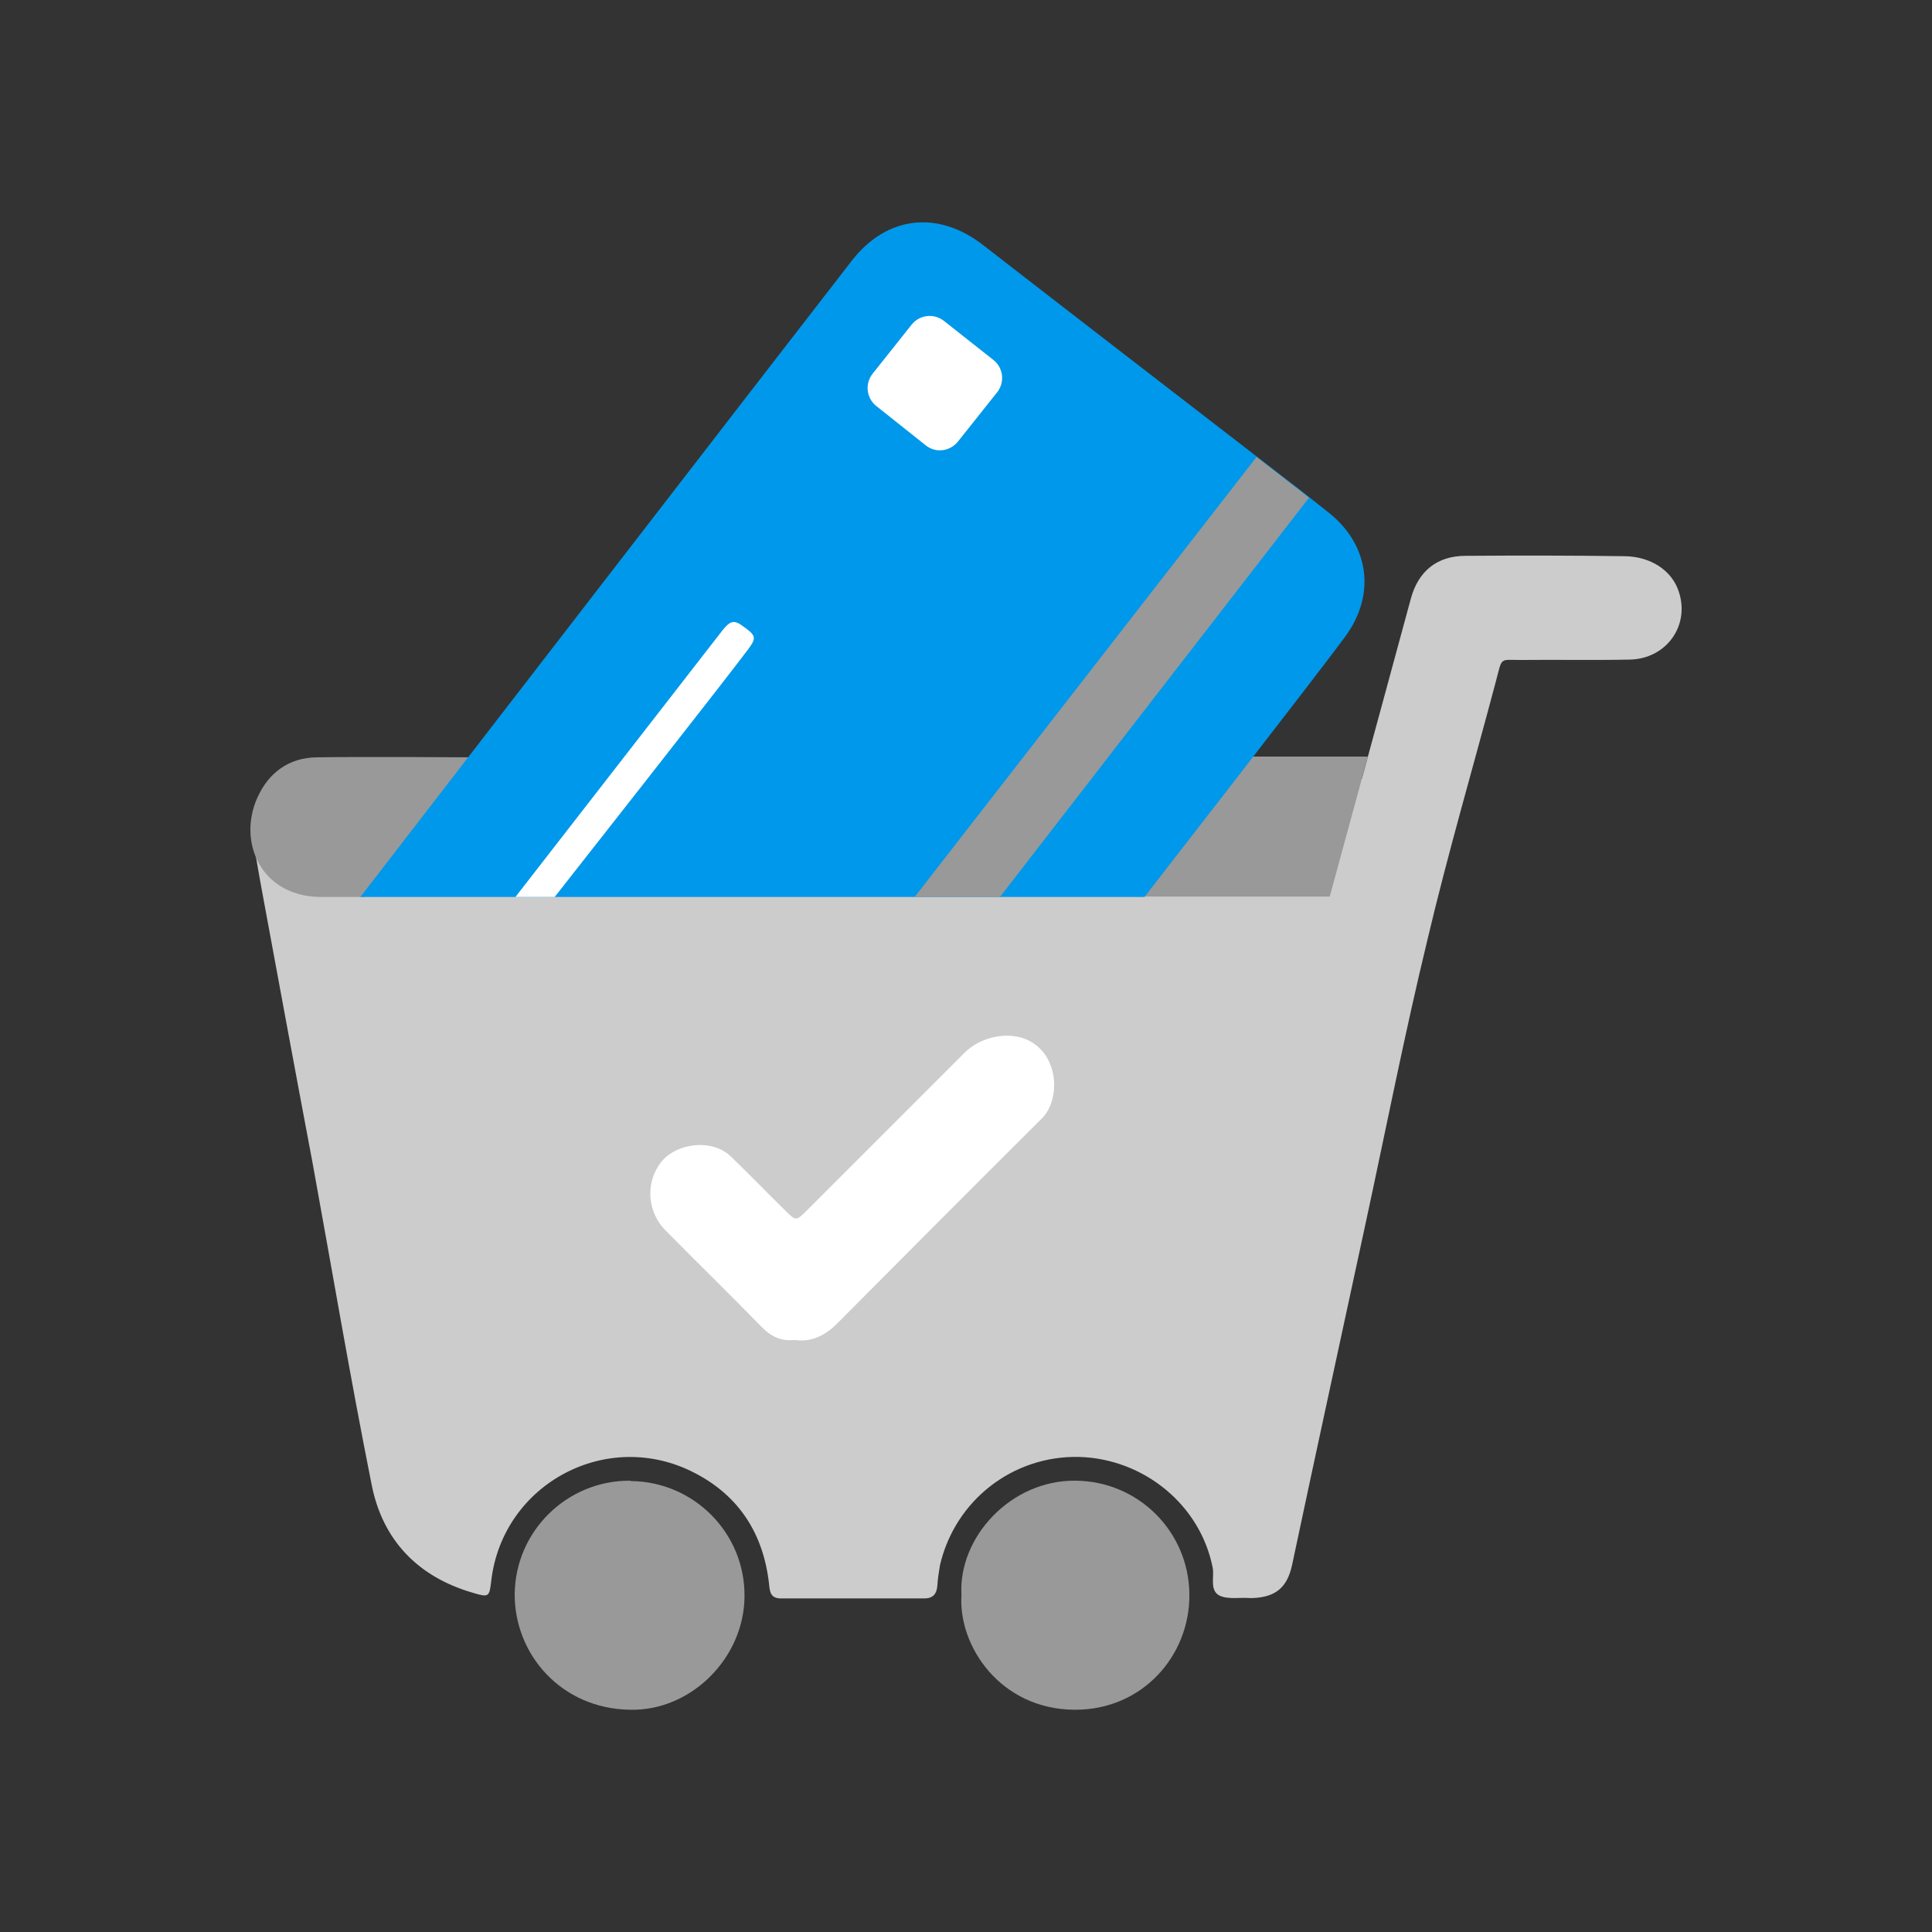 <?xml version="1.0" encoding="utf-8"?>
<!-- Generator: Adobe Illustrator 25.4.1, SVG Export Plug-In . SVG Version: 6.00 Build 0)  -->
<svg version="1.1" id="Layer_1" xmlns="http://www.w3.org/2000/svg" xmlns:xlink="http://www.w3.org/1999/xlink" x="0px" y="0px"
	 viewBox="0 0 512 512" style="enable-background:new 0 0 512 512;" xml:space="preserve">
<rect x="0" y="0" width="512" height="512" fill="#333333" stroke="none"/>
<style type="text/css">
	.st0{fill:#CCCCCC;}
	.st1{fill:#999999;}
	.st2{fill:#FFFFFF;}
	.st3{fill:#0098EA;}
</style>
<g>
	<g>
		<path class="st0" d="M360.9,206.4c0,0,9.6-35.2,13-47.8c2-7.3,7-11.3,14.5-11.3c14.1-0.1,28.1-0.1,42.2,0.1
			c6.9,0.1,12.5,3.8,14.3,9.4c3,9-3.3,17.8-13,18c-9.6,0.2-19.3,0-28.9,0.1c-5.5,0-4.9-0.8-6.4,5c-6.1,23.1-12.9,46.2-18.4,69.5
			c-6,24.8-10.9,49.8-16.3,74.8c-6.5,30.2-13.1,60.4-19.5,90.6c-1.3,5.9-4.3,8.4-10.3,8.7c-0.3,0-0.6,0-0.9,0
			c-2.6-0.2-5.7,0.4-7.9-0.6c-2.8-1.3-1.5-4.9-1.9-7.3c-3.2-16.7-18.2-29-35.4-29.5c-17.6-0.4-32.9,11.5-36.9,28.7
			c-0.3,1.8-0.6,3.7-0.7,5.5c-0.2,2.2-1.2,3.3-3.5,3.3c-12.6,0-25.3,0-37.9,0c-2.8,0-3-1.7-3.2-3.9c-1.5-13.2-7.9-23.3-19.8-29.4
			c-23-11.9-50.7,2.8-53.8,28.5c-0.5,4.4-0.6,4.6-4.9,3.3c-14.5-4.2-23.9-13.9-26.8-28.6C92.8,365,88,336.5,82.8,308
			c-4.5-23.8-8.9-47.7-13.3-71.5c-0.9-4.8-2.5-14.3-2.5-14.3L360.9,206.4z"/>
		<path class="st1" d="M167.3,392.5c16.7,0.2,30.2,13.9,30,30.6c-0.1,16.2-14.1,30.4-30.4,30c-18.2-0.3-30.6-14.7-30.5-30.7
			c0.2-16.7,13.9-30.1,30.6-30C167.2,392.5,167.2,392.5,167.3,392.5z"/>
		<path class="st1" d="M254.8,422.7c-0.9-15.3,13.1-30.5,30.2-30.3c16.6,0.1,30,13.4,30.2,30c0.2,16.4-12.5,30.8-30.4,30.7
			C265.1,453,253.9,436.2,254.8,422.7z"/>
		<path class="st2" d="M210.6,355.1c-3.6,0.4-6.3-0.9-8.8-3.5c-8.4-8.6-17.1-17.1-25.5-25.6c-4.5-4.6-5.3-11.8-1.7-17.2
			c3.8-5.9,14-7.3,19.1-2.3c4.9,4.7,9.6,9.6,14.5,14.4c2.7,2.7,2.8,2.7,5.6-0.1c13.9-13.9,27.9-27.9,41.8-41.8
			c4.3-4.3,11.5-5.7,16.5-3.5c8.7,3.9,8.9,15.8,4.2,20.7c-0.6,0.6-1.2,1.2-1.8,1.8c-17.5,17.4-34.9,34.9-52.3,52.4
			C219,353.7,215.3,355.8,210.6,355.1z"/>
	</g>
	<g>
		<path class="st1" d="M362.5,200.5l-10.1,37.1H302l29.4-37.1H362.5z"/>
		<path class="st1" d="M96.6,237.7c0,0-9.3,0-11.9,0c-15.8-0.3-21.7-14.8-16.5-26.3c3-6.7,8.4-10.6,15.7-10.7
			c12.1-0.2,41.2,0,41.2,0L96.6,237.7z"/>
	</g>
	<g>
		<path class="st3" d="M95.5,237.7c0,0,115.2-149.3,130.3-168.7c9.3-11.9,22.9-13.3,34.8-4c26.8,20.8,53.7,41.5,80.5,62.2
			c3.6,2.7,7.1,5.6,10.7,8.4c11,8.5,13,21.8,4.7,33.1c-6.1,8.4-53.2,69-53.2,69L95.5,237.7L95.5,237.7z"/>
		<path class="st1" d="M242.4,237.7L333,121.1l13.9,10.8L265,237.7H242.4z"/>
		<path class="st2" d="M136.6,237.7c0,0,51.8-66.7,54.9-70.7c2.1-2.6,3.1-2.8,5.6-0.9c3.2,2.3,3.4,2.9,1.3,5.8
			c-6.1,8.2-51.4,65.8-51.4,65.8H136.6z"/>
		<path class="st2" d="M253.8,117.1l10.5-13.2c2-2.6,1.6-6.3-0.9-8.4L250.1,85c-2.6-2-6.3-1.6-8.4,0.9l-10.5,13.2
			c-2,2.6-1.6,6.3,0.9,8.4l13.2,10.5C247.9,120.1,251.6,119.7,253.8,117.1z"/>
	</g>
</g>
</svg>
